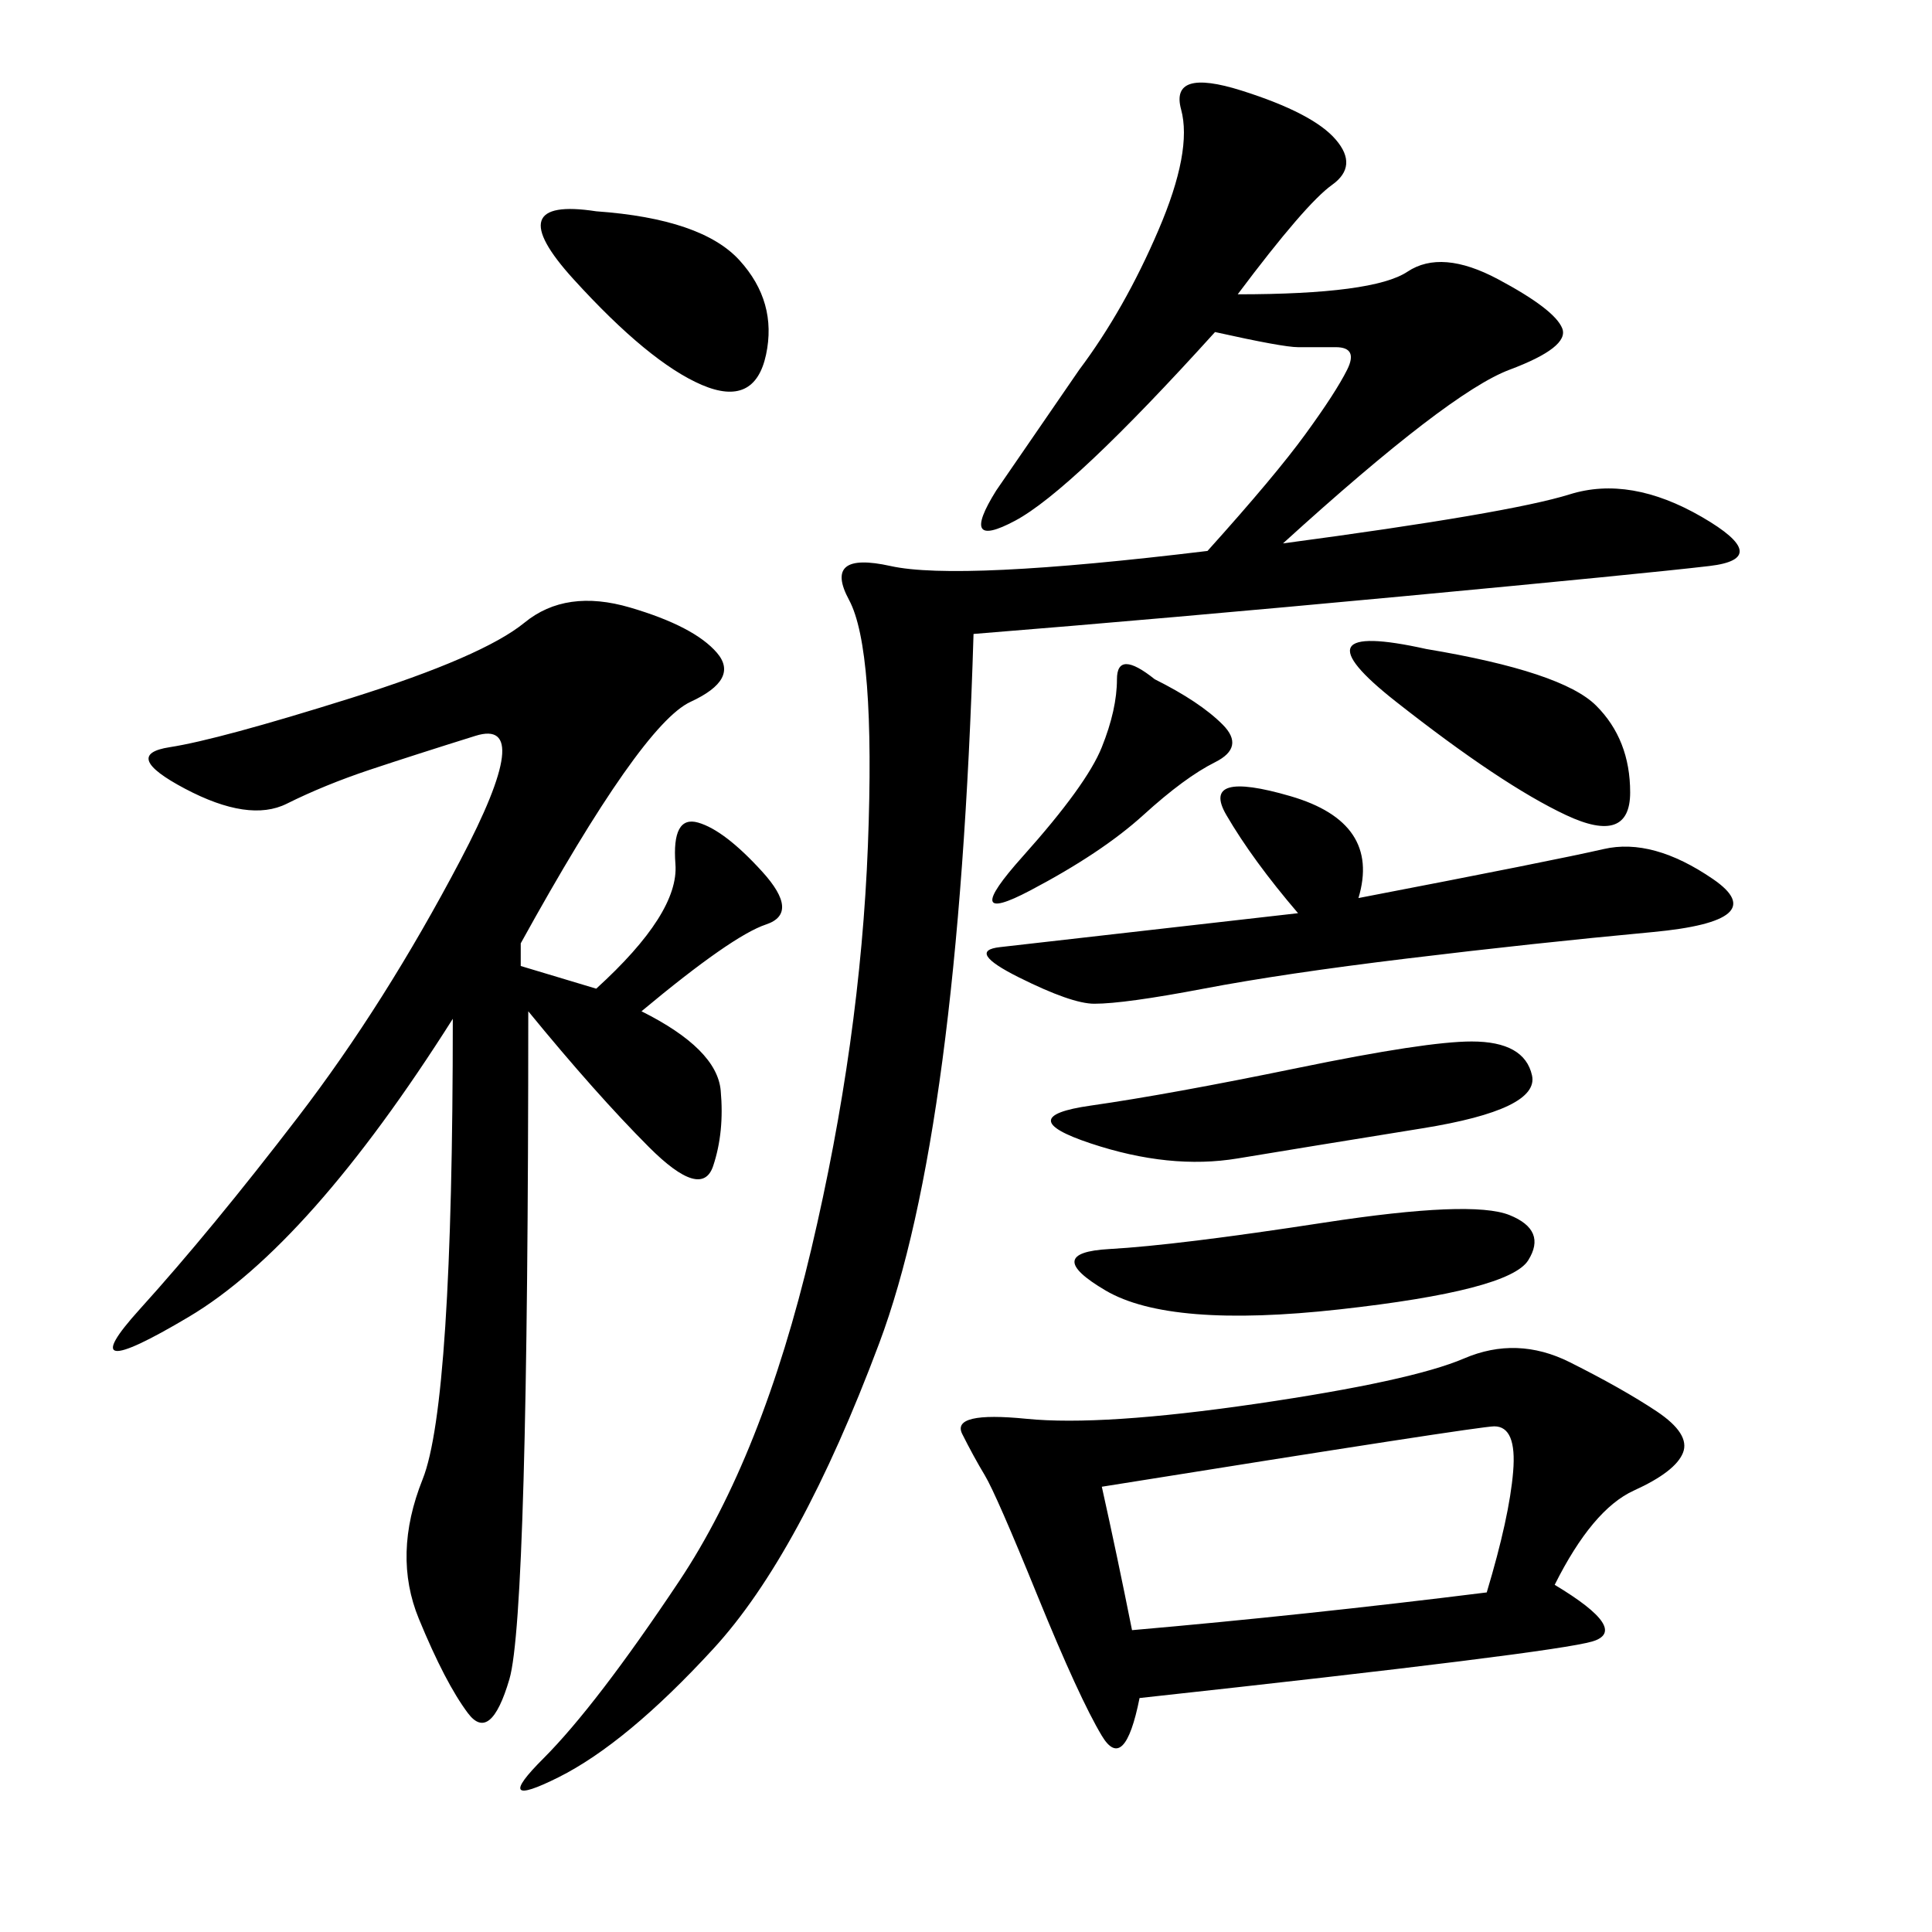 <svg xmlns="http://www.w3.org/2000/svg" xmlns:xlink="http://www.w3.org/1999/xlink" width="300" height="300"><path d="M192.19 45.70Q213.28 45.70 218.55 42.19Q223.83 38.67 232.62 43.36Q241.41 48.05 242.58 50.98Q243.75 53.91 234.38 57.42Q225 60.94 199.22 84.38L199.22 84.38Q234.38 79.69 243.75 76.76Q253.13 73.83 264.26 80.27Q275.39 86.72 265.43 87.89Q255.47 89.06 217.97 92.58Q180.47 96.09 151.17 98.44L151.17 98.44Q148.83 175.78 136.52 208.59Q124.22 241.41 110.74 256.05Q97.27 270.70 86.72 275.98Q76.17 281.25 84.38 273.05Q92.58 264.84 105.47 245.51Q118.36 226.17 125.98 193.95Q133.59 161.72 134.77 131.25Q135.94 100.78 131.84 93.16Q127.73 85.55 138.28 87.89Q148.83 90.23 187.50 85.55L187.50 85.55Q198.05 73.83 202.73 67.38Q207.42 60.94 209.18 57.42Q210.94 53.91 207.42 53.91L207.42 53.91L201.56 53.91Q199.22 53.91 188.67 51.56L188.67 51.56Q166.41 76.17 157.62 80.86Q148.83 85.55 154.69 76.17L154.69 76.17L167.58 57.42Q174.61 48.05 179.88 35.74Q185.16 23.44 183.40 16.99Q181.64 10.55 192.77 14.06Q203.91 17.58 207.42 21.68Q210.94 25.78 206.84 28.71Q202.73 31.64 192.19 45.70L192.19 45.70ZM80.86 146.48L80.86 150L92.58 153.52Q105.47 141.80 104.88 134.18Q104.30 126.56 108.40 127.73Q112.50 128.91 118.36 135.35Q124.22 141.80 118.95 143.55Q113.67 145.31 99.61 157.03L99.61 157.03Q111.33 162.89 111.91 169.34Q112.50 175.78 110.74 181.05Q108.98 186.33 100.78 178.13Q92.58 169.92 82.03 157.03L82.03 157.03Q82.03 250.78 79.10 260.74Q76.17 270.70 72.66 266.02Q69.14 261.33 65.04 251.37Q60.94 241.41 65.63 229.69Q70.31 217.97 70.31 158.20L70.31 158.20Q48.05 193.36 29.30 204.49Q10.55 215.63 21.68 203.32Q32.81 191.02 46.29 173.44Q59.77 155.86 71.48 133.59Q83.20 111.33 73.83 114.26Q64.45 117.19 57.42 119.53Q50.39 121.88 44.53 124.80Q38.67 127.73 28.71 122.46Q18.75 117.19 26.37 116.02Q33.98 114.84 54.49 108.40Q75 101.95 81.45 96.68Q87.89 91.41 97.85 94.34Q107.81 97.27 111.33 101.37Q114.84 105.47 107.23 108.98Q99.61 112.50 80.86 146.48L80.86 146.48ZM241.41 246.09Q253.13 253.13 247.27 254.88Q241.41 256.64 176.95 263.67L176.95 263.67Q174.61 275.39 171.09 269.53Q167.58 263.67 161.13 247.85Q154.69 232.03 152.93 229.10Q151.17 226.17 149.41 222.66Q147.66 219.14 159.38 220.31Q171.09 221.48 195.12 217.97Q219.14 214.45 227.34 210.94Q235.55 207.42 243.75 211.52Q251.95 215.63 257.23 219.14Q262.50 222.66 261.33 225.59Q260.16 228.52 253.71 231.45Q247.27 234.38 241.41 246.09L241.41 246.09ZM171.09 230.86Q173.44 241.41 175.78 253.13L175.78 253.13Q202.73 250.78 230.86 247.27L230.86 247.27Q234.38 235.55 234.96 228.52Q235.55 221.48 232.03 221.48L232.03 221.48Q229.69 221.48 171.09 230.86L171.09 230.86ZM210.94 139.45Q241.41 133.59 249.02 131.84Q256.64 130.08 266.02 136.52Q275.39 142.97 256.64 144.73Q237.89 146.48 218.55 148.83Q199.22 151.17 186.91 153.52Q174.61 155.86 169.92 155.86L169.92 155.86Q166.41 155.86 158.20 151.76Q150 147.66 155.27 147.07Q160.55 146.48 201.56 141.80L201.56 141.80Q194.53 133.59 190.43 126.56Q186.33 119.53 200.39 123.63Q214.45 127.73 210.94 139.45L210.94 139.45ZM234.38 188.67Q240.23 191.02 237.30 195.70Q234.38 200.39 208.01 203.32Q181.64 206.25 171.68 200.39Q161.72 194.53 172.27 193.95Q182.81 193.36 205.66 189.84Q228.52 186.33 234.38 188.67L234.38 188.67ZM228.52 161.72Q236.72 161.72 237.89 166.99Q239.06 172.27 220.90 175.20Q202.73 178.13 192.19 179.88Q181.64 181.64 169.34 177.54Q157.03 173.44 169.34 171.68Q181.64 169.92 201.56 165.82Q221.48 161.72 228.52 161.72L228.52 161.72ZM221.48 100.78Q242.58 104.30 247.85 109.57Q253.13 114.84 253.13 123.05L253.13 123.05Q253.13 131.25 243.16 126.56Q233.20 121.88 216.80 108.98Q200.39 96.09 221.48 100.78L221.48 100.78ZM92.58 32.81Q108.98 33.98 114.84 40.43Q120.70 46.88 118.95 55.08Q117.19 63.28 108.98 59.77Q100.78 56.25 89.06 43.36Q77.34 30.47 92.58 32.81L92.58 32.81ZM179.30 105.47Q186.33 108.98 189.84 112.50Q193.36 116.02 188.67 118.36Q183.98 120.70 177.54 126.56Q171.09 132.42 159.96 138.28Q148.83 144.14 158.79 133.01Q168.75 121.88 171.09 116.02Q173.44 110.16 173.44 105.47L173.44 105.47Q173.44 100.78 179.30 105.47L179.30 105.47Z"/></svg>